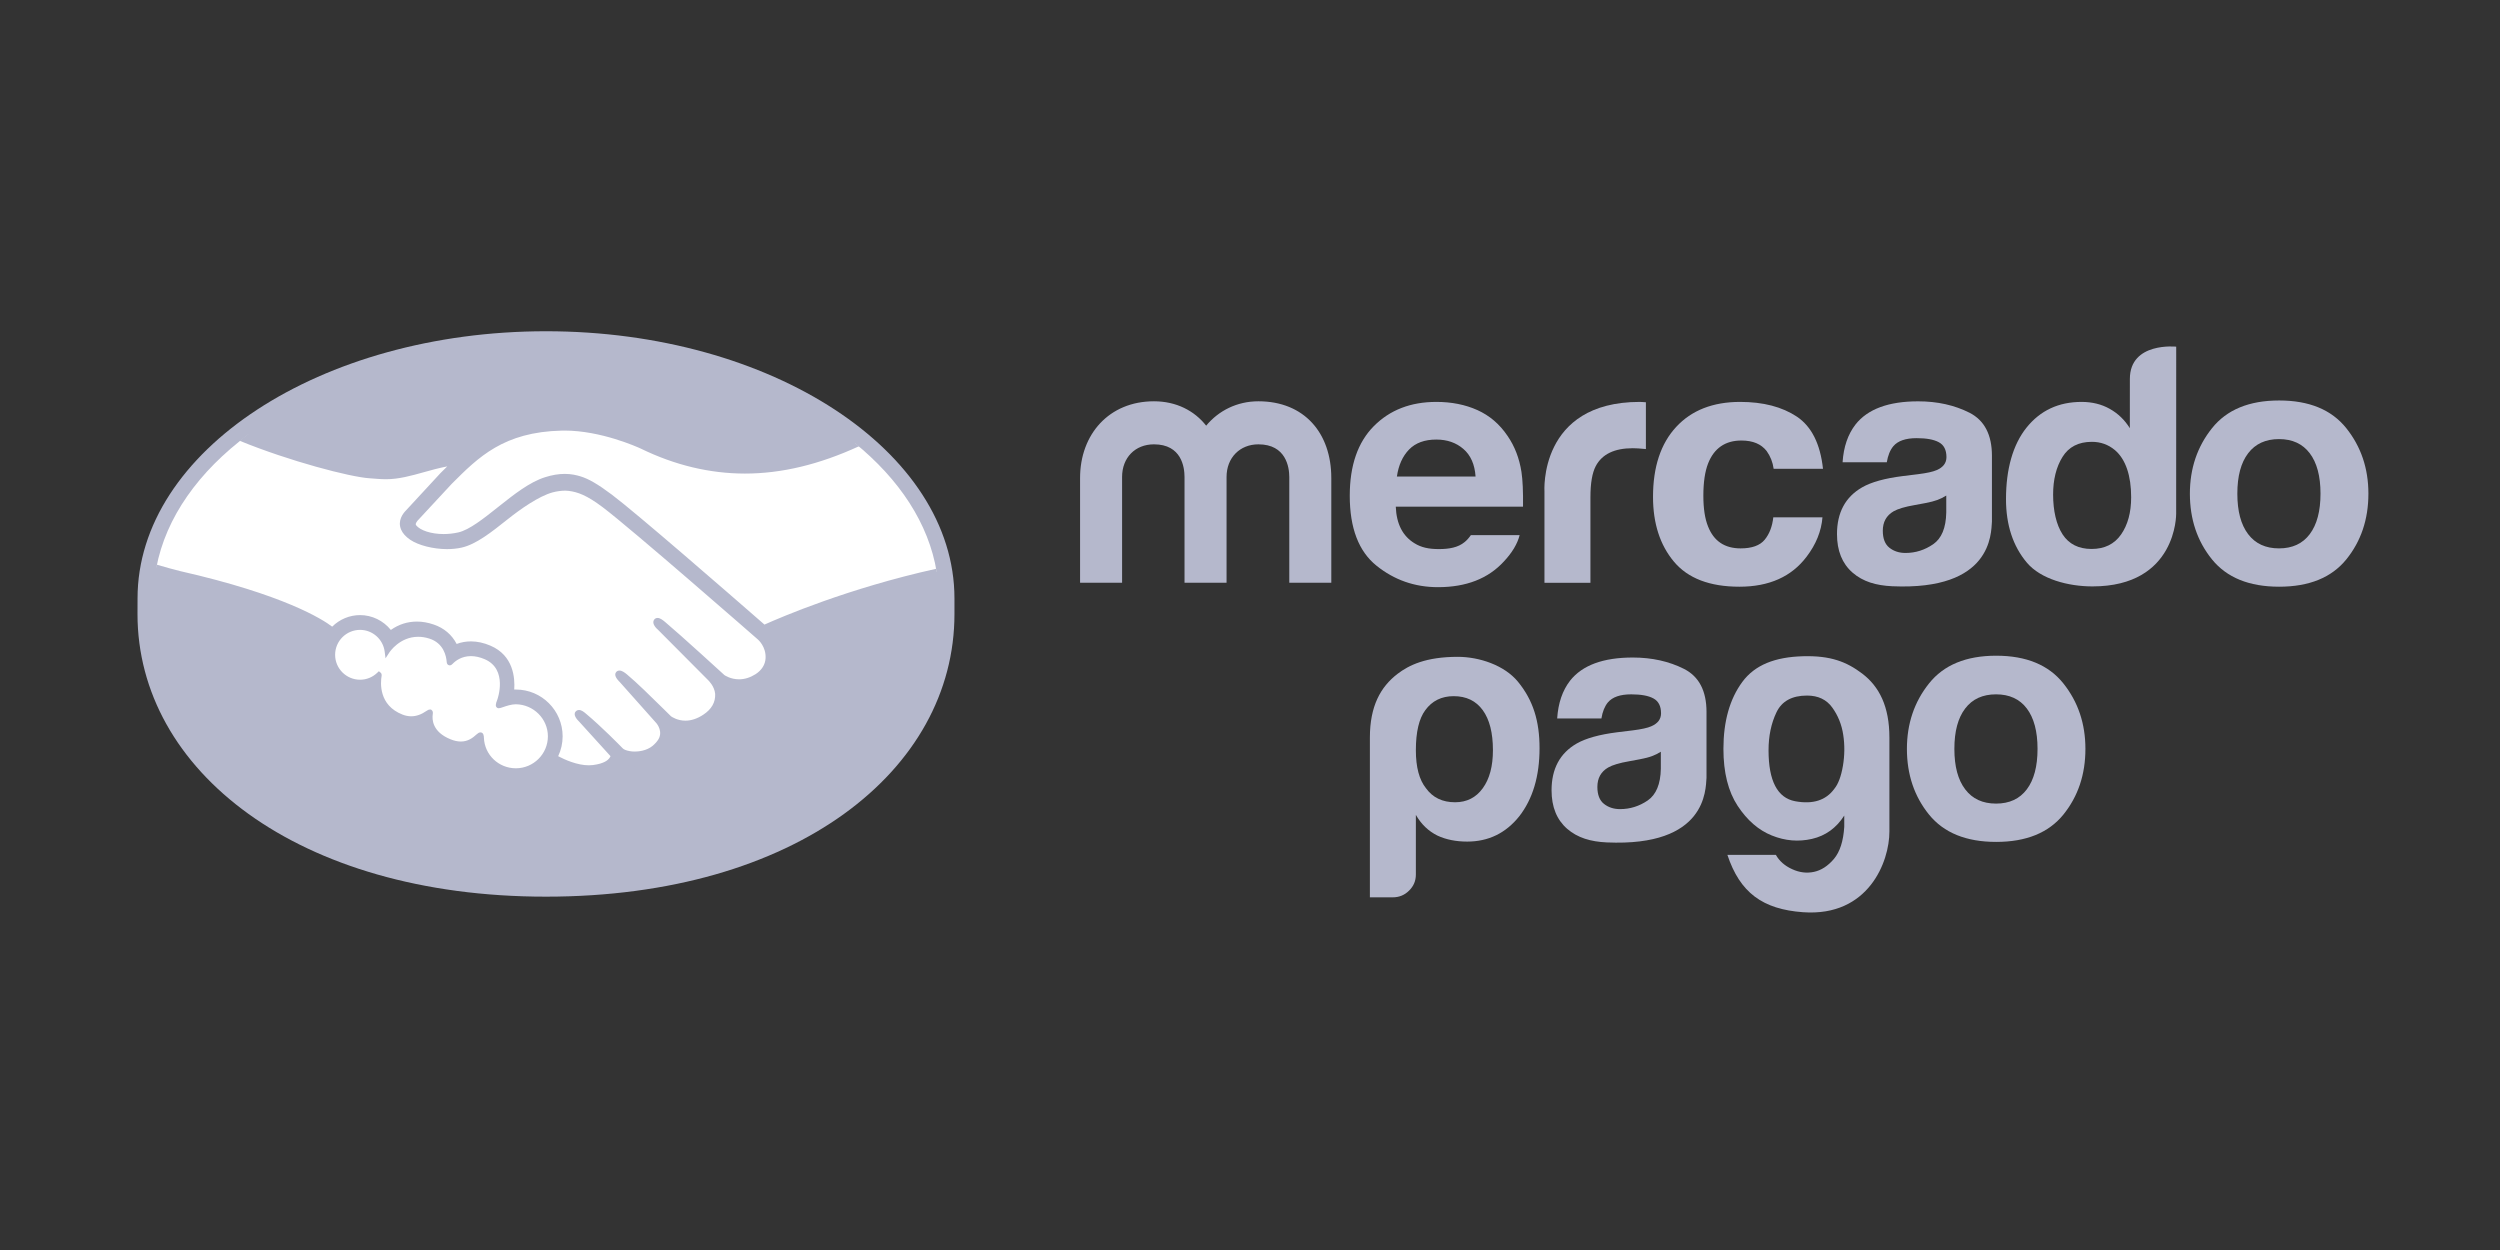 <?xml version="1.0" encoding="UTF-8"?> <svg xmlns="http://www.w3.org/2000/svg" width="400" height="200" viewBox="0 0 400 200" fill="none"><rect x="0" y="0" width="400" height="200" fill="#333333" stroke="none"/> <path d="M152.713 95.745C152.713 72.197 123.454 53 87.359 53C51.266 53 22.007 72.197 22.007 95.745C22.007 96.355 22 98.036 22 98.249C22 123.231 47.574 143.466 87.351 143.466C127.375 143.466 152.713 123.239 152.713 98.253C152.713 97.381 152.713 96.878 152.713 95.745Z" fill="#B5B8CC"></path> <path d="M150.213 95.727C150.213 117.928 122.079 135.926 87.373 135.926C52.668 135.926 24.534 117.928 24.534 95.727C24.534 73.521 52.668 55.523 87.373 55.523C122.079 55.523 150.213 73.521 150.213 95.727Z" fill="#B5B8CC"></path> <path d="M66.506 83.042C66.473 83.105 65.848 83.756 66.252 84.274C67.245 85.543 70.309 86.268 73.405 85.573C75.248 85.161 77.613 83.281 79.904 81.461C82.382 79.49 84.847 77.519 87.322 76.732C89.94 75.897 91.621 76.257 92.731 76.592C93.948 76.952 95.379 77.754 97.663 79.468C101.962 82.7 119.251 97.793 122.237 100.401C124.646 99.312 135.336 94.712 149.867 91.508C148.605 83.763 143.89 76.673 136.745 70.87C126.786 75.055 114.613 77.239 102.712 71.425C102.65 71.399 96.207 68.35 89.855 68.501C80.408 68.718 76.318 72.808 71.99 77.132L66.506 83.042Z" fill="white"></path> <path d="M121.535 102.041C121.332 101.861 101.205 84.249 96.648 80.825C94.008 78.846 92.54 78.339 90.999 78.144C90.198 78.037 89.087 78.188 88.315 78.401C86.193 78.979 83.42 80.832 80.956 82.785C78.407 84.815 76.002 86.727 73.773 87.228C70.923 87.867 67.444 87.11 65.856 86.04C65.212 85.606 64.76 85.106 64.543 84.598C63.954 83.237 65.035 82.149 65.216 81.969L70.769 75.959C71.416 75.316 72.063 74.672 72.729 74.036C70.938 74.271 69.279 74.727 67.669 75.176C65.657 75.742 63.722 76.279 61.762 76.279C60.946 76.279 56.566 75.562 55.735 75.334C50.708 73.959 46.294 72.62 39.708 69.542C31.812 75.422 26.531 82.77 25.005 90.865C26.141 91.166 27.969 91.71 28.737 91.88C46.603 95.852 52.167 99.945 53.179 100.802C54.271 99.584 55.849 98.816 57.61 98.816C59.585 98.819 61.369 99.809 62.45 101.346C63.472 100.537 64.885 99.849 66.709 99.849C67.536 99.849 68.397 100.004 69.265 100.298C71.28 100.989 72.321 102.331 72.861 103.545C73.538 103.24 74.369 103.015 75.347 103.019C76.311 103.019 77.311 103.236 78.319 103.674C81.614 105.086 82.125 108.322 81.827 110.761C82.063 110.735 82.298 110.724 82.537 110.724C86.443 110.727 89.62 113.901 89.62 117.811C89.62 119.02 89.311 120.157 88.771 121.153C89.834 121.753 92.544 123.103 94.923 122.801C96.825 122.562 97.546 121.911 97.803 121.547C97.98 121.297 98.167 121.003 97.994 120.793L92.952 115.192C92.952 115.192 92.121 114.405 92.397 114.103C92.68 113.791 93.195 114.24 93.555 114.541C96.122 116.685 99.256 119.918 99.256 119.918C99.307 119.955 99.517 120.363 100.675 120.572C101.672 120.749 103.437 120.646 104.658 119.642C104.967 119.388 105.276 119.072 105.533 118.745C105.515 118.759 105.496 118.785 105.478 118.792C106.765 117.141 105.335 115.472 105.335 115.472L99.447 108.863C99.447 108.863 98.608 108.083 98.891 107.771C99.149 107.499 99.689 107.91 100.061 108.216C101.922 109.775 104.555 112.415 107.082 114.887C107.571 115.251 109.792 116.623 112.727 114.692C114.51 113.522 114.867 112.088 114.816 111.003C114.694 109.569 113.573 108.547 113.573 108.547L105.533 100.463C105.533 100.463 104.684 99.739 104.985 99.371C105.232 99.062 105.783 99.507 106.144 99.809C108.703 101.953 115.639 108.311 115.639 108.311C115.739 108.381 118.133 110.088 121.093 108.201C122.152 107.524 122.829 106.506 122.888 105.318C122.987 103.262 121.535 102.041 121.535 102.041Z" fill="white"></path> <path d="M82.537 112.29C81.29 112.276 79.926 113.015 79.749 112.908C79.65 112.842 79.823 112.342 79.941 112.051C80.062 111.765 81.702 106.826 77.701 105.108C74.638 103.795 72.766 105.274 72.122 105.943C71.953 106.119 71.879 106.105 71.857 105.88C71.799 104.99 71.398 102.585 68.757 101.776C64.98 100.621 62.549 103.258 61.931 104.211C61.656 102.056 59.839 100.386 57.607 100.382C55.183 100.382 53.219 102.342 53.219 104.766C53.216 107.186 55.179 109.15 57.603 109.15C58.78 109.153 59.846 108.683 60.633 107.929C60.659 107.951 60.67 107.991 60.655 108.076C60.471 109.157 60.133 113.1 64.259 114.707C65.914 115.347 67.323 114.868 68.489 114.052C68.834 113.806 68.893 113.909 68.842 114.236C68.695 115.251 68.882 117.421 71.927 118.653C74.24 119.594 75.612 118.631 76.51 117.803C76.899 117.446 77.006 117.502 77.024 118.053C77.135 120.988 79.573 123.316 82.53 123.32C85.579 123.32 88.05 120.856 88.05 117.811C88.054 114.762 85.586 112.324 82.537 112.29Z" fill="white"></path> <path d="M82.537 122.926C79.775 122.922 77.528 120.775 77.425 118.042C77.421 117.807 77.396 117.182 76.87 117.182C76.649 117.182 76.462 117.314 76.245 117.509C75.638 118.072 74.865 118.645 73.737 118.645C73.222 118.645 72.666 118.524 72.082 118.285C69.162 117.104 69.121 115.1 69.239 114.295C69.272 114.078 69.283 113.853 69.136 113.681L68.956 113.522H68.775C68.628 113.522 68.474 113.581 68.268 113.728C67.422 114.32 66.613 114.607 65.789 114.607C65.337 114.607 64.874 114.515 64.406 114.335C60.567 112.842 60.872 109.216 61.06 108.127C61.086 107.903 61.03 107.734 60.891 107.62L60.618 107.396L60.365 107.638C59.618 108.359 58.636 108.756 57.61 108.756C55.407 108.753 53.616 106.965 53.62 104.766C53.62 102.563 55.415 100.78 57.614 100.78C59.603 100.78 61.295 102.276 61.549 104.262L61.685 105.332L62.273 104.428C62.34 104.321 63.95 101.883 66.915 101.886C67.477 101.886 68.058 101.975 68.647 102.159C71.008 102.879 71.409 105.02 71.471 105.913C71.512 106.432 71.883 106.458 71.957 106.458C72.159 106.458 72.31 106.329 72.416 106.215C72.861 105.752 73.832 104.979 75.351 104.979C76.046 104.979 76.789 105.145 77.55 105.472C81.305 107.083 79.602 111.853 79.584 111.904C79.26 112.695 79.246 113.044 79.551 113.247L79.698 113.316H79.808C79.977 113.316 80.187 113.243 80.533 113.125C81.044 112.949 81.816 112.684 82.537 112.684H82.541C85.365 112.717 87.664 115.016 87.664 117.811C87.66 120.631 85.361 122.926 82.537 122.926ZM122.314 99.934C116.114 94.524 101.786 82.068 97.906 79.151C95.688 77.486 94.177 76.603 92.849 76.209C92.253 76.029 91.426 75.823 90.363 75.823C89.377 75.823 88.318 76 87.211 76.353C84.703 77.147 82.206 79.133 79.786 81.053L79.661 81.152C77.41 82.943 75.086 84.793 73.325 85.186C72.556 85.359 71.765 85.448 70.978 85.448C69.003 85.448 67.234 84.877 66.569 84.032C66.459 83.888 66.528 83.664 66.786 83.337L66.823 83.293L72.276 77.416C76.546 73.142 80.581 69.112 89.87 68.898C90.021 68.895 90.179 68.891 90.334 68.891C96.115 68.895 101.892 71.484 102.54 71.782C107.96 74.426 113.558 75.768 119.181 75.772C125.043 75.775 131.093 74.323 137.451 71.395C136.741 70.8 136.002 70.219 135.241 69.648C129.655 72.068 124.333 73.293 119.199 73.293C113.951 73.286 108.714 72.028 103.624 69.546C103.356 69.417 96.975 66.409 90.334 66.405C90.161 66.405 89.984 66.409 89.811 66.412C82.011 66.592 77.616 69.365 74.66 71.793C71.787 71.862 69.305 72.554 67.102 73.172C65.131 73.716 63.432 74.19 61.773 74.19C61.089 74.19 59.861 74.128 59.751 74.124C57.846 74.065 48.236 71.712 40.594 68.817C39.814 69.369 39.064 69.939 38.332 70.52C46.316 73.793 56.032 76.323 59.1 76.522C59.953 76.581 60.861 76.677 61.77 76.677C63.8 76.677 65.822 76.11 67.782 75.562C68.937 75.235 70.213 74.882 71.559 74.624C71.199 74.977 70.842 75.334 70.482 75.691L64.943 81.685C64.506 82.127 63.557 83.303 64.182 84.749C64.432 85.334 64.936 85.892 65.642 86.367C66.959 87.257 69.323 87.856 71.523 87.86C72.354 87.86 73.144 87.775 73.869 87.614C76.189 87.091 78.628 85.15 81.209 83.098C83.265 81.465 86.185 79.391 88.425 78.78C89.05 78.611 89.819 78.504 90.433 78.504C90.617 78.508 90.793 78.512 90.955 78.537C92.433 78.721 93.86 79.225 96.413 81.141C100.962 84.558 121.089 102.166 121.288 102.342C121.299 102.354 122.583 103.457 122.494 105.299C122.446 106.325 121.876 107.237 120.887 107.87C120.027 108.414 119.14 108.69 118.247 108.69C116.901 108.69 115.974 108.058 115.911 108.017C115.838 107.955 108.942 101.633 106.405 99.507C106 99.172 105.607 98.871 105.21 98.871C105 98.871 104.812 98.959 104.684 99.121C104.286 99.614 104.731 100.294 105.261 100.743L113.315 108.837C113.326 108.848 114.319 109.779 114.426 111.022C114.492 112.364 113.848 113.486 112.513 114.361C111.564 114.986 110.601 115.306 109.659 115.306C108.424 115.306 107.552 114.74 107.361 114.607L106.206 113.467C104.095 111.389 101.914 109.242 100.318 107.91C99.928 107.587 99.513 107.289 99.116 107.289C98.921 107.289 98.744 107.359 98.608 107.502C98.428 107.704 98.299 108.069 98.755 108.672C98.939 108.918 99.16 109.124 99.16 109.124L105.04 115.729C105.088 115.788 106.25 117.171 105.173 118.546L104.963 118.807C104.79 119.002 104.599 119.182 104.419 119.337C103.415 120.161 102.076 120.249 101.547 120.249C101.263 120.249 100.988 120.223 100.752 120.179C100.171 120.076 99.781 119.914 99.59 119.69L99.52 119.616C99.2 119.285 96.236 116.259 93.783 114.214C93.463 113.942 93.059 113.6 92.643 113.6C92.437 113.6 92.253 113.681 92.11 113.839C91.624 114.368 92.353 115.163 92.662 115.457L97.678 120.984C97.67 121.032 97.608 121.146 97.487 121.323C97.306 121.569 96.7 122.18 94.879 122.408C94.662 122.437 94.438 122.448 94.213 122.448C92.338 122.448 90.337 121.536 89.308 120.992C89.778 119.999 90.021 118.906 90.021 117.814C90.021 113.684 86.671 110.327 82.544 110.327C82.456 110.327 82.364 110.327 82.276 110.33C82.408 108.447 82.144 104.88 78.481 103.31C77.425 102.854 76.373 102.622 75.355 102.622C74.553 102.622 73.784 102.758 73.064 103.034C72.302 101.559 71.044 100.485 69.401 99.926C68.492 99.614 67.588 99.452 66.716 99.452C65.19 99.452 63.789 99.901 62.535 100.791C61.336 99.301 59.523 98.415 57.614 98.415C55.944 98.415 54.337 99.084 53.149 100.265C51.586 99.073 45.397 95.138 28.826 91.376C28.024 91.196 26.185 90.666 25.056 90.339C24.868 91.232 24.725 92.141 24.629 93.056C24.629 93.056 27.686 93.788 28.289 93.924C45.217 97.683 50.807 101.592 51.755 102.331C51.432 103.1 51.266 103.928 51.266 104.766C51.263 108.26 54.109 111.11 57.606 111.114C58 111.114 58.39 111.077 58.769 111.007C59.298 113.581 60.983 115.534 63.553 116.534C64.307 116.821 65.068 116.972 65.815 116.972C66.297 116.972 66.786 116.913 67.26 116.792C67.735 117.998 68.805 119.502 71.195 120.473C72.034 120.811 72.872 120.988 73.685 120.988C74.351 120.988 75.002 120.87 75.623 120.642C76.767 123.434 79.496 125.28 82.533 125.28C84.549 125.283 86.483 124.463 87.895 123.011C89.102 123.684 91.65 124.897 94.225 124.901C94.559 124.901 94.872 124.875 95.184 124.838C97.744 124.518 98.932 123.514 99.48 122.739C99.579 122.602 99.667 122.459 99.745 122.308C100.348 122.485 101.01 122.625 101.771 122.628C103.168 122.628 104.511 122.15 105.864 121.161C107.195 120.205 108.141 118.826 108.277 117.652C108.28 117.634 108.284 117.619 108.288 117.601C108.733 117.693 109.196 117.741 109.656 117.741C111.094 117.741 112.506 117.292 113.859 116.406C116.467 114.699 116.919 112.467 116.879 111.003C117.331 111.099 117.798 111.147 118.261 111.147C119.611 111.147 120.939 110.742 122.2 109.937C123.818 108.903 124.789 107.322 124.936 105.479C125.039 104.229 124.73 102.968 124.068 101.883C128.437 100 138.422 96.359 150.179 93.707C150.109 92.795 149.977 91.894 149.815 90.997C135.59 94.156 124.973 98.749 122.314 99.934Z" fill="#B5B8CC"></path> <path d="M369.56 85.466C368.416 86.985 366.78 87.742 364.639 87.742C362.503 87.742 360.855 86.985 359.704 85.466C358.549 83.947 357.975 81.785 357.975 78.986C357.975 76.187 358.549 74.032 359.704 72.521C360.855 71.013 362.503 70.255 364.639 70.255C366.78 70.255 368.416 71.013 369.56 72.521C370.704 74.032 371.281 76.187 371.281 78.986C371.281 81.785 370.704 83.947 369.56 85.466ZM375.407 68.508C373.046 65.555 369.468 64.077 364.661 64.077C359.862 64.077 356.28 65.555 353.923 68.508C351.562 71.465 350.381 74.955 350.381 78.986C350.381 83.087 351.562 86.591 353.923 89.508C356.28 92.413 359.862 93.873 364.661 93.873C369.468 93.873 373.046 92.413 375.407 89.508C377.768 86.591 378.945 83.087 378.945 78.986C378.945 74.955 377.768 71.465 375.407 68.508Z" fill="#B5B8CC"></path> <path d="M311.402 82.013C311.354 84.466 310.652 86.157 309.302 87.08C307.953 88.007 306.478 88.474 304.878 88.474C303.867 88.474 303.01 88.191 302.304 87.636C301.598 87.077 301.248 86.172 301.248 84.918C301.248 83.517 301.822 82.48 302.977 81.807C303.665 81.417 304.783 81.079 306.349 80.81L308.019 80.501C308.85 80.343 309.505 80.174 309.983 79.994C310.468 79.817 310.935 79.582 311.402 79.288V82.013ZM315.12 66.037C312.726 64.827 309.99 64.213 306.908 64.213C302.172 64.213 298.829 65.449 296.883 67.916C295.658 69.498 294.974 71.509 294.813 73.962H301.888C302.065 72.881 302.411 72.024 302.933 71.392C303.665 70.535 304.904 70.105 306.658 70.105C308.225 70.105 309.413 70.318 310.222 70.763C311.027 71.197 311.432 71.991 311.432 73.139C311.432 74.084 310.91 74.775 309.85 75.224C309.262 75.481 308.287 75.695 306.919 75.867L304.411 76.176C301.565 76.533 299.399 77.136 297.935 77.978C295.254 79.523 293.919 82.013 293.919 85.462C293.919 88.118 294.746 90.173 296.412 91.622C298.075 93.071 300.189 93.678 302.742 93.799C318.743 94.513 318.563 85.367 318.71 83.462V72.933C318.71 69.557 317.511 67.258 315.12 66.037Z" fill="#B5B8CC"></path> <path d="M278.631 70.483C280.463 70.483 281.805 71.05 282.673 72.179C283.269 73.014 283.64 73.959 283.783 75.003H291.679C291.245 71.02 289.852 68.24 287.498 66.662C285.137 65.096 282.118 64.305 278.422 64.305C274.071 64.305 270.658 65.64 268.19 68.306C265.719 70.976 264.483 74.705 264.483 79.501C264.483 83.745 265.601 87.206 267.837 89.875C270.073 92.538 273.563 93.873 278.308 93.873C283.055 93.873 286.637 92.277 289.054 89.077C290.565 87.095 291.415 84.992 291.595 82.77H283.728C283.567 84.238 283.107 85.436 282.346 86.36C281.588 87.279 280.308 87.742 278.499 87.742C275.954 87.742 274.218 86.584 273.295 84.252C272.791 83.013 272.537 81.369 272.537 79.321C272.537 77.173 272.791 75.452 273.295 74.154C274.255 71.712 276.035 70.483 278.631 70.483Z" fill="#B5B8CC"></path> <path d="M262.369 64.305C246.154 64.305 247.114 78.662 247.114 78.662V93.244H254.469V79.567C254.469 77.327 254.752 75.665 255.315 74.588C256.323 72.675 258.297 71.715 261.239 71.715C261.46 71.715 261.751 71.726 262.111 71.745C262.468 71.76 262.876 71.793 263.343 71.848V64.36C263.016 64.338 262.806 64.331 262.714 64.32C262.619 64.312 262.505 64.305 262.369 64.305Z" fill="#B5B8CC"></path> <path d="M225.449 71.925C226.486 70.862 227.939 70.329 229.811 70.329C231.539 70.329 232.981 70.829 234.147 71.837C235.309 72.837 235.96 74.312 236.092 76.25H223.504C223.765 74.429 224.416 72.992 225.449 71.925ZM235.338 85.624C235.029 86.065 234.698 86.444 234.331 86.738C233.294 87.595 231.881 87.853 230.219 87.853C228.645 87.853 227.417 87.614 226.302 86.911C224.467 85.786 223.434 83.877 223.324 81.071H243.683C243.712 78.659 243.631 76.812 243.436 75.525C243.098 73.337 242.355 71.406 241.211 69.748C239.943 67.865 238.328 66.486 236.379 65.611C234.434 64.739 232.245 64.305 229.811 64.305C225.71 64.305 222.382 65.596 219.815 68.177C217.248 70.763 215.961 74.474 215.961 79.313C215.961 84.484 217.384 88.213 220.231 90.504C223.073 92.795 226.358 93.947 230.076 93.947C234.581 93.947 238.085 92.586 240.59 89.868C241.94 88.438 242.785 87.022 243.142 85.624H235.338Z" fill="#B5B8CC"></path> <path d="M213.008 93.24H206.285V76.316C206.285 74.772 205.778 71.094 201.342 71.094C198.386 71.094 196.249 73.227 196.249 76.316V93.24H189.523V76.316C189.523 74.772 189.063 71.094 184.631 71.094C181.623 71.094 179.534 73.227 179.534 76.316V93.24H172.812V76.478C172.812 69.49 177.445 64.206 184.631 64.206C188.199 64.206 191.1 65.706 192.987 68.108C194.973 65.706 197.926 64.206 201.342 64.206C208.679 64.206 213.008 69.277 213.008 76.478V93.24Z" fill="#B5B8CC"></path> <path d="M339.367 85.525C338.293 87.066 336.715 87.834 334.648 87.834C332.578 87.834 331.037 87.058 330.022 85.514C329.007 83.962 328.499 81.711 328.499 79.129C328.499 76.735 328.996 74.731 329.996 73.117C330.993 71.502 332.559 70.693 334.7 70.693C336.101 70.693 337.333 71.134 338.396 72.024C340.121 73.495 340.985 76.132 340.985 79.552C340.985 81.994 340.444 83.987 339.367 85.525ZM348.193 55.468C348.193 55.468 340.779 54.677 340.779 60.631L340.775 68.512C339.955 67.196 338.889 66.162 337.572 65.423C336.259 64.68 334.755 64.305 333.056 64.305C329.382 64.305 326.451 65.673 324.252 68.409C322.052 71.145 320.96 75.088 320.96 79.858C320.96 83.995 322.075 87.386 324.303 90.03C326.535 92.667 330.912 93.825 334.795 93.825C348.344 93.825 348.186 82.204 348.186 82.204L348.193 55.468Z" fill="#B5B8CC"></path> <path d="M238.869 120.032C238.869 117.259 238.328 115.126 237.243 113.629C236.162 112.14 234.614 111.386 232.591 111.386C230.649 111.386 229.13 112.14 228.045 113.629C227.041 114.982 226.538 117.123 226.538 120.032C226.538 122.746 227.075 124.765 228.159 126.118C229.237 127.615 230.793 128.362 232.808 128.362C234.683 128.362 236.162 127.615 237.243 126.118C238.328 124.625 238.869 122.602 238.869 120.032ZM226.538 139.942C226.538 140.935 226.177 141.792 225.449 142.502C224.732 143.215 223.868 143.572 222.856 143.572H219.182V118.002C219.182 113.03 220.856 109.918 223.614 107.811C225.438 106.421 228.152 105.093 233.242 105.093C236.677 105.093 240.7 106.428 242.874 109.076C245.312 112.055 246.327 115.376 246.327 119.712C246.327 124.199 245.246 127.817 243.087 130.601C240.924 133.308 238.144 134.654 234.753 134.654C232.951 134.654 231.366 134.334 229.998 133.698C228.549 132.984 227.402 131.881 226.538 130.384V139.942Z" fill="#B5B8CC"></path> <path d="M282.967 120.035C282.967 124.941 284.386 127.659 287.218 128.196C290.046 128.722 292.139 128.064 293.485 126.218C294.125 125.442 294.581 124.21 294.867 122.544C295.147 120.874 295.169 119.219 294.919 117.586C294.676 115.946 294.088 114.49 293.165 113.21C292.249 111.934 290.899 111.29 289.13 111.29C286.722 111.29 285.096 112.184 284.243 113.953C283.39 115.733 282.967 117.759 282.967 120.035ZM295.081 132.297V130.491C293.808 132.484 292.084 133.72 289.925 134.22C287.766 134.716 285.622 134.54 283.504 133.683C281.374 132.834 279.55 131.252 278.028 128.943C276.505 126.626 275.748 123.588 275.748 119.818C275.748 115.416 276.755 111.842 278.771 109.106C280.79 106.369 284.033 105.119 288.494 104.998C292.889 104.88 295.445 105.877 297.949 107.771C300.685 109.848 302.304 113.033 302.304 118.009V133.051C302.315 137.835 298.975 146.706 288.494 145.955C281.999 145.485 278.395 142.818 276.384 136.783H284.14C284.706 137.776 285.57 138.538 286.744 139.067C287.906 139.608 289.083 139.747 290.241 139.497C291.411 139.247 292.473 138.552 293.437 137.42C294.389 136.283 294.937 134.573 295.081 132.297Z" fill="#B5B8CC"></path> <path d="M265.734 123.003C265.686 125.456 264.983 127.144 263.637 128.071C262.288 128.994 260.813 129.458 259.213 129.458C258.198 129.458 257.341 129.178 256.639 128.623C255.933 128.067 255.58 127.159 255.58 125.905C255.58 124.504 256.157 123.467 257.312 122.797C258 122.404 259.118 122.066 260.681 121.797L262.35 121.488C263.185 121.33 263.84 121.161 264.314 120.981C264.799 120.804 265.267 120.572 265.734 120.278V123.003ZM269.452 107.028C267.058 105.818 264.321 105.204 261.243 105.204C256.503 105.204 253.164 106.439 251.214 108.907C249.993 110.485 249.306 112.496 249.148 114.953H256.227C256.4 113.868 256.746 113.011 257.268 112.379C258 111.522 259.239 111.095 260.989 111.095C262.564 111.095 263.748 111.309 264.553 111.75C265.358 112.187 265.767 112.982 265.767 114.129C265.767 115.071 265.241 115.766 264.185 116.214C263.601 116.472 262.622 116.685 261.254 116.858L258.746 117.163C255.9 117.524 253.734 118.127 252.27 118.965C249.589 120.51 248.25 123.003 248.25 126.449C248.25 129.104 249.081 131.16 250.747 132.609C252.41 134.055 254.524 134.669 257.077 134.786C273.07 135.5 272.894 126.35 273.041 124.449V113.92C273.041 110.544 271.846 108.249 269.452 107.028Z" fill="#B5B8CC"></path> <path d="M324.289 126.295C323.145 127.817 321.505 128.575 319.368 128.575C317.228 128.575 315.58 127.817 314.433 126.295C313.274 124.78 312.7 122.621 312.7 119.822C312.7 117.024 313.274 114.868 314.433 113.357C315.58 111.845 317.228 111.095 319.368 111.095C321.505 111.095 323.145 111.845 324.289 113.357C325.432 114.868 326.006 117.024 326.006 119.822C326.006 122.621 325.432 124.78 324.289 126.295ZM330.136 109.345C327.775 106.388 324.193 104.913 319.386 104.913C314.591 104.913 311.005 106.388 308.648 109.345C306.287 112.298 305.106 115.788 305.106 119.822C305.106 123.923 306.287 127.424 308.648 130.34C311.005 133.245 314.591 134.705 319.386 134.705C324.193 134.705 327.775 133.245 330.136 130.34C332.493 127.424 333.667 123.923 333.667 119.822C333.667 115.788 332.493 112.298 330.136 109.345Z" fill="#B5B8CC"></path> </svg> 